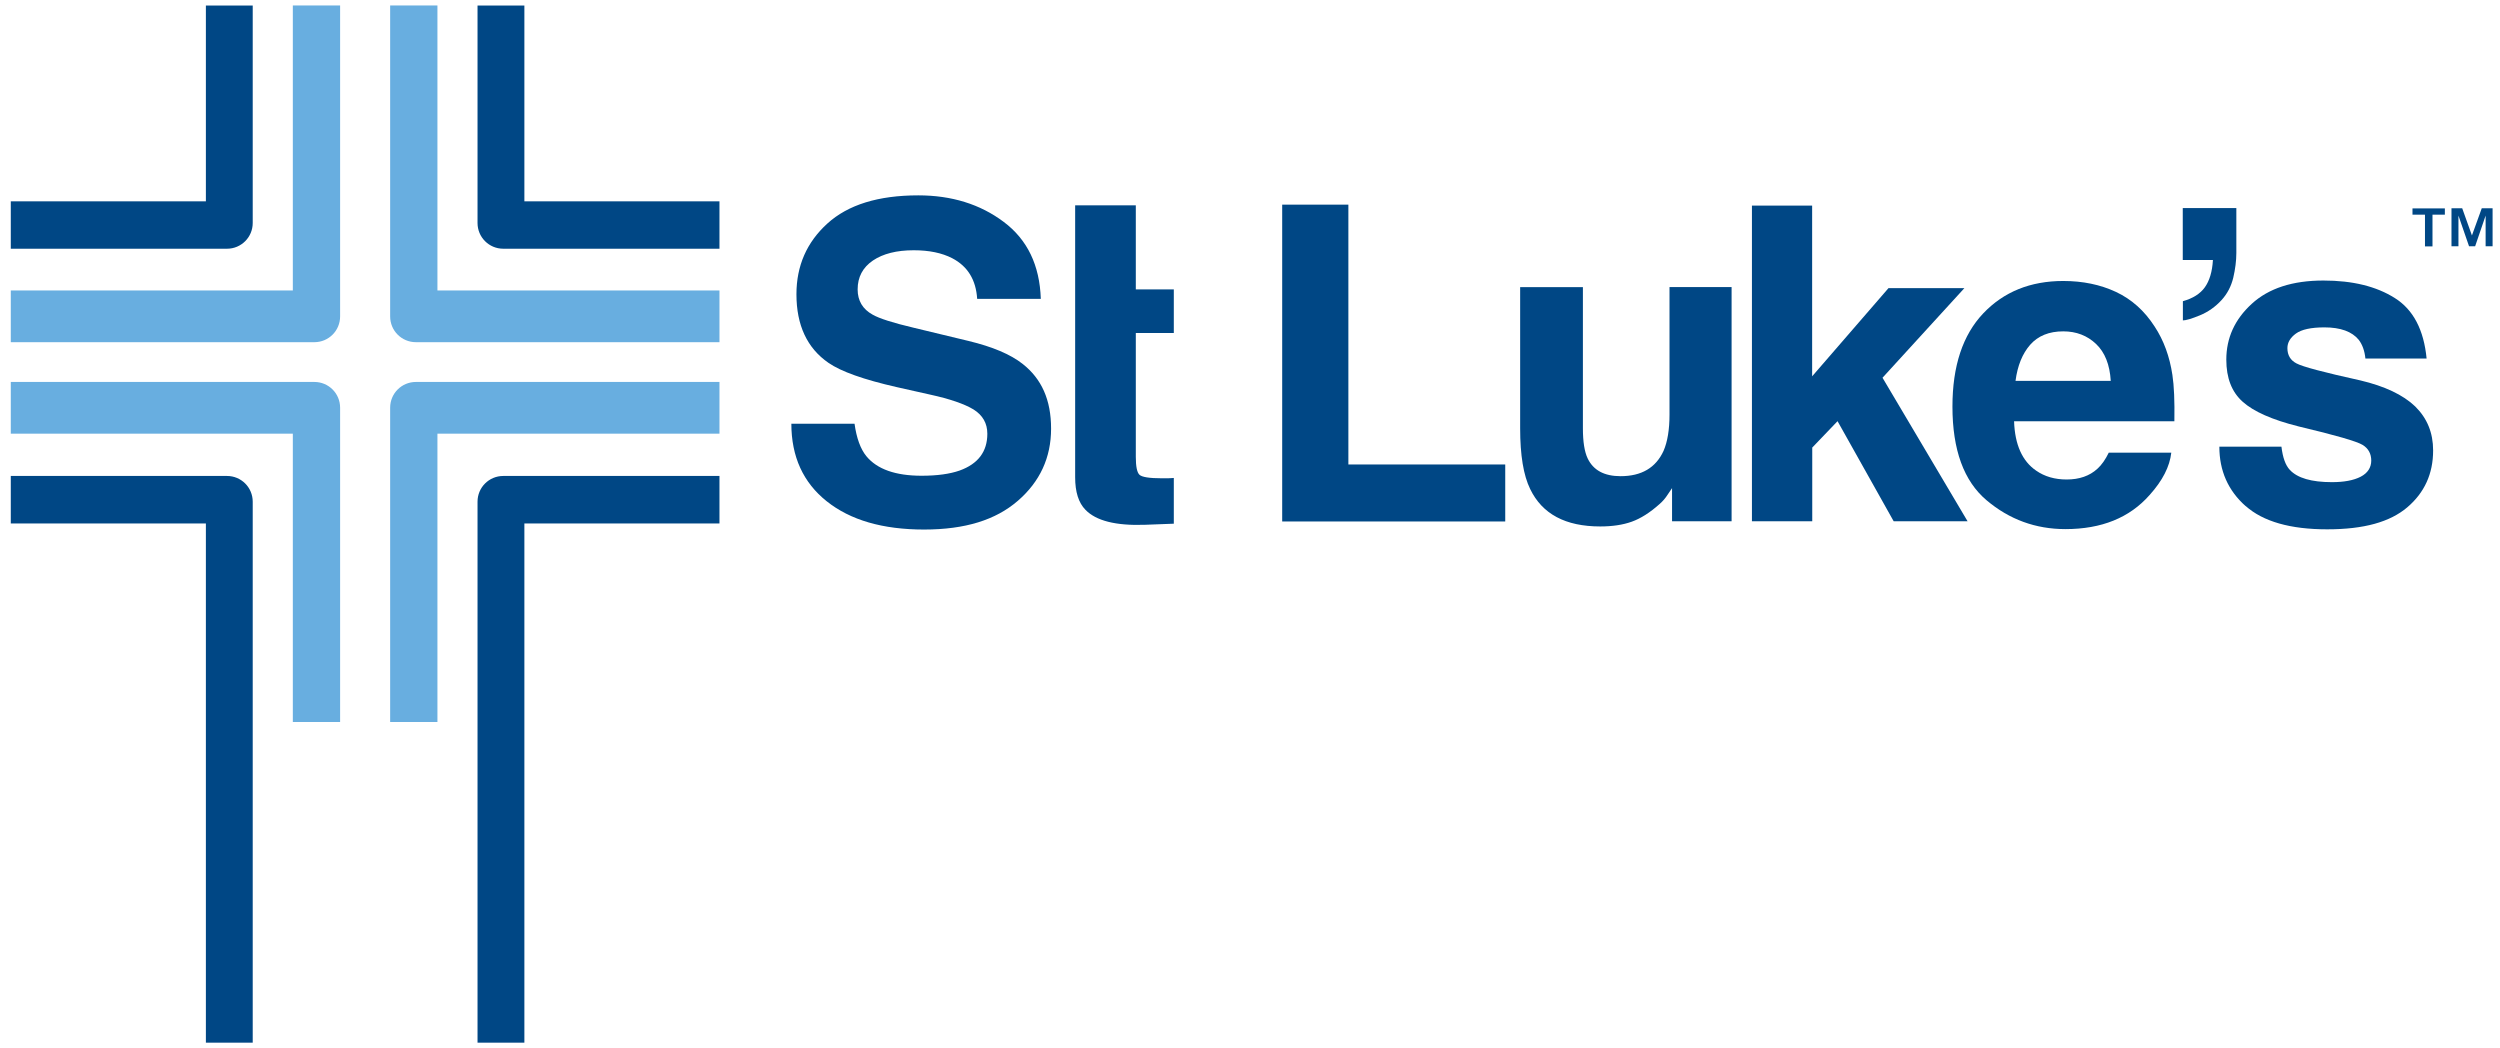 <?xml version="1.0" encoding="UTF-8"?> <svg xmlns="http://www.w3.org/2000/svg" width="229" height="96" viewBox="0 0 229 96" fill="none"><g clip-path="url(#clip0_2354_3641)"><path d="M75.727 45.916C77.892 47.646 80.867 48.506 84.642 48.506C88.416 48.506 91.209 47.626 93.233 45.875C95.257 44.124 96.279 41.918 96.279 39.267C96.279 36.616 95.409 34.703 93.678 33.337C92.565 32.457 90.905 31.759 88.72 31.232L83.721 30.028C81.788 29.573 80.533 29.168 79.936 28.824C79.015 28.318 78.56 27.539 78.56 26.507C78.56 25.383 79.025 24.503 79.956 23.866C80.887 23.238 82.132 22.924 83.701 22.924C85.107 22.924 86.281 23.167 87.222 23.653C88.639 24.392 89.398 25.626 89.509 27.377H95.338C95.237 24.291 94.103 21.943 91.938 20.324C89.782 18.705 87.171 17.895 84.115 17.895C80.452 17.895 77.68 18.755 75.787 20.476C73.895 22.196 72.954 24.351 72.954 26.952C72.954 29.795 73.935 31.89 75.888 33.236C77.042 34.035 79.126 34.774 82.152 35.462L85.218 36.15C87.02 36.545 88.335 37 89.175 37.506C90.015 38.033 90.44 38.771 90.44 39.733C90.44 41.372 89.59 42.495 87.9 43.102C87.01 43.416 85.846 43.578 84.419 43.578C82.031 43.578 80.341 42.981 79.359 41.787C78.823 41.129 78.459 40.137 78.276 38.812H72.488C72.488 41.827 73.571 44.205 75.737 45.926L75.727 45.916Z" fill="#004785"></path><path d="M98.484 18.806H104.04V26.507H107.521V30.504H104.04V41.847C104.04 42.728 104.151 43.274 104.374 43.487C104.596 43.699 105.274 43.811 106.418 43.811C106.59 43.811 106.772 43.811 106.964 43.811C107.157 43.811 107.339 43.79 107.521 43.78V47.97L104.86 48.071C102.208 48.162 100.397 47.706 99.425 46.695C98.798 46.057 98.484 45.065 98.484 43.719V18.816V18.806Z" fill="#004785"></path><path d="M117.449 47.757V18.745H123.511V42.546H137.88V47.767H117.449V47.757Z" fill="#004785"></path><path d="M139.246 39.237C139.246 41.696 139.55 43.548 140.167 44.802C141.27 47.089 143.405 48.223 146.583 48.223C147.686 48.223 148.647 48.081 149.467 47.788C150.286 47.494 151.136 46.958 152.017 46.169C152.31 45.916 152.553 45.632 152.765 45.298C152.978 44.974 153.11 44.772 153.16 44.711V47.747H158.614V26.294H152.927V37.972C152.927 39.348 152.745 40.461 152.381 41.301C151.673 42.849 150.357 43.618 148.445 43.618C146.947 43.618 145.945 43.072 145.429 41.989C145.136 41.372 144.994 40.451 144.994 39.237V26.304H139.246V39.237Z" fill="#004785"></path><path d="M160.477 47.757V18.836H165.992V34.471L172.984 26.395H179.936L172.438 34.602L180.229 47.747H173.46L168.319 38.579L166.002 40.997V47.747H160.487L160.477 47.757Z" fill="#004785"></path><path d="M191.999 31.506C192.808 32.275 193.254 33.398 193.345 34.886H184.622C184.804 33.499 185.249 32.396 185.968 31.576C186.686 30.767 187.688 30.352 188.993 30.352C190.187 30.352 191.189 30.737 191.999 31.506ZM181.667 28.703C179.785 30.686 178.844 33.529 178.844 37.243C178.844 41.21 179.886 44.064 181.971 45.825C184.055 47.585 186.464 48.466 189.196 48.466C192.505 48.466 195.075 47.423 196.907 45.339C198.091 44.023 198.748 42.738 198.89 41.463H193.163C192.859 42.09 192.515 42.586 192.12 42.941C191.402 43.598 190.461 43.922 189.307 43.922C188.214 43.922 187.283 43.649 186.514 43.112C185.239 42.242 184.561 40.734 184.49 38.589H199.173C199.204 36.737 199.143 35.321 198.991 34.339C198.738 32.659 198.202 31.182 197.362 29.907C196.431 28.46 195.247 27.407 193.82 26.739C192.393 26.072 190.785 25.738 188.993 25.738C185.988 25.738 183.539 26.729 181.657 28.713L181.667 28.703Z" fill="#004785"></path><path d="M205.701 46.351C207.31 47.778 209.8 48.486 213.169 48.486C216.539 48.486 218.917 47.818 220.506 46.472C222.085 45.126 222.874 43.396 222.874 41.261C222.874 39.642 222.327 38.306 221.224 37.223C220.111 36.16 218.431 35.371 216.205 34.845C212.856 34.106 210.913 33.59 210.356 33.287C209.81 33.003 209.526 32.538 209.526 31.89C209.526 31.374 209.79 30.929 210.306 30.554C210.822 30.18 211.692 29.988 212.916 29.988C214.394 29.988 215.446 30.372 216.064 31.131C216.387 31.556 216.6 32.123 216.671 32.841H222.277C222.024 30.221 221.062 28.369 219.373 27.306C217.683 26.233 215.507 25.697 212.825 25.697C210.002 25.697 207.816 26.405 206.258 27.832C204.7 29.259 203.93 30.959 203.93 32.943C203.93 34.622 204.426 35.907 205.428 36.798C206.43 37.699 208.14 38.458 210.569 39.065C213.938 39.864 215.892 40.431 216.418 40.755C216.944 41.078 217.207 41.564 217.207 42.192C217.207 42.819 216.883 43.335 216.236 43.669C215.588 44.003 214.708 44.165 213.605 44.165C211.732 44.165 210.447 43.791 209.749 43.042C209.354 42.627 209.101 41.918 208.98 40.917H203.293C203.293 43.123 204.092 44.934 205.701 46.361V46.351Z" fill="#004785"></path><path d="M199.952 29.34V27.589C200.862 27.336 201.54 26.911 201.965 26.314C202.39 25.717 202.643 24.888 202.704 23.815H199.941V19.059H204.849V23.177C204.849 23.896 204.748 24.655 204.566 25.444C204.374 26.233 204.019 26.911 203.493 27.488C202.927 28.105 202.269 28.571 201.51 28.885C200.751 29.198 200.225 29.35 199.941 29.35L199.952 29.34Z" fill="#004785"></path><path d="M0.988 26.608H26.823V0.5H31.154V28.986C31.154 30.291 30.102 31.344 28.796 31.344H0.988V26.608Z" fill="#68AEE0"></path><path d="M65.904 26.608H40.069V0.5H35.738V28.986C35.738 30.291 36.791 31.344 38.096 31.344H65.904V26.608Z" fill="#68AEE0"></path><path d="M0.988 39.722H26.823V66.134H31.154V37.344C31.154 36.039 30.102 34.987 28.796 34.987H0.988V39.722Z" fill="#68AEE0"></path><path d="M65.904 39.722H40.069V66.134H35.738V37.344C35.738 36.039 36.791 34.987 38.096 34.987H65.904V39.722Z" fill="#68AEE0"></path><path d="M0.988 18.441H18.859V0.51H23.149V20.425C23.149 21.73 22.097 22.783 20.792 22.783H0.988V18.431V18.441Z" fill="#004785"></path><path d="M65.903 18.441H48.033V0.51H43.742V20.425C43.742 21.73 44.795 22.783 46.1 22.783H65.903V18.431V18.441Z" fill="#004785"></path><path d="M0.988 47.949H18.859V95.51H23.149V45.956C23.149 44.65 22.097 43.598 20.792 43.598H0.988V47.949Z" fill="#004785"></path><path d="M65.903 47.949H48.033V95.51H43.742V45.956C43.742 44.65 44.795 43.598 46.1 43.598H65.903V47.949Z" fill="#004785"></path><path d="M224.546 19.079H225.538L226.429 21.568L227.329 19.079H228.321V22.56H227.683V19.747L226.722 22.56H226.165L225.194 19.747V22.56H224.556V19.079H224.546ZM222.128 19.666H220.984V19.089H223.949V19.666H222.816V22.57H222.128V19.666Z" fill="#004785"></path></g><defs><clipPath id="clip0_2354_3641"><rect width="227.33" height="95" fill="white" transform="translate(0.98 0.5)"></rect></clipPath></defs></svg> 
